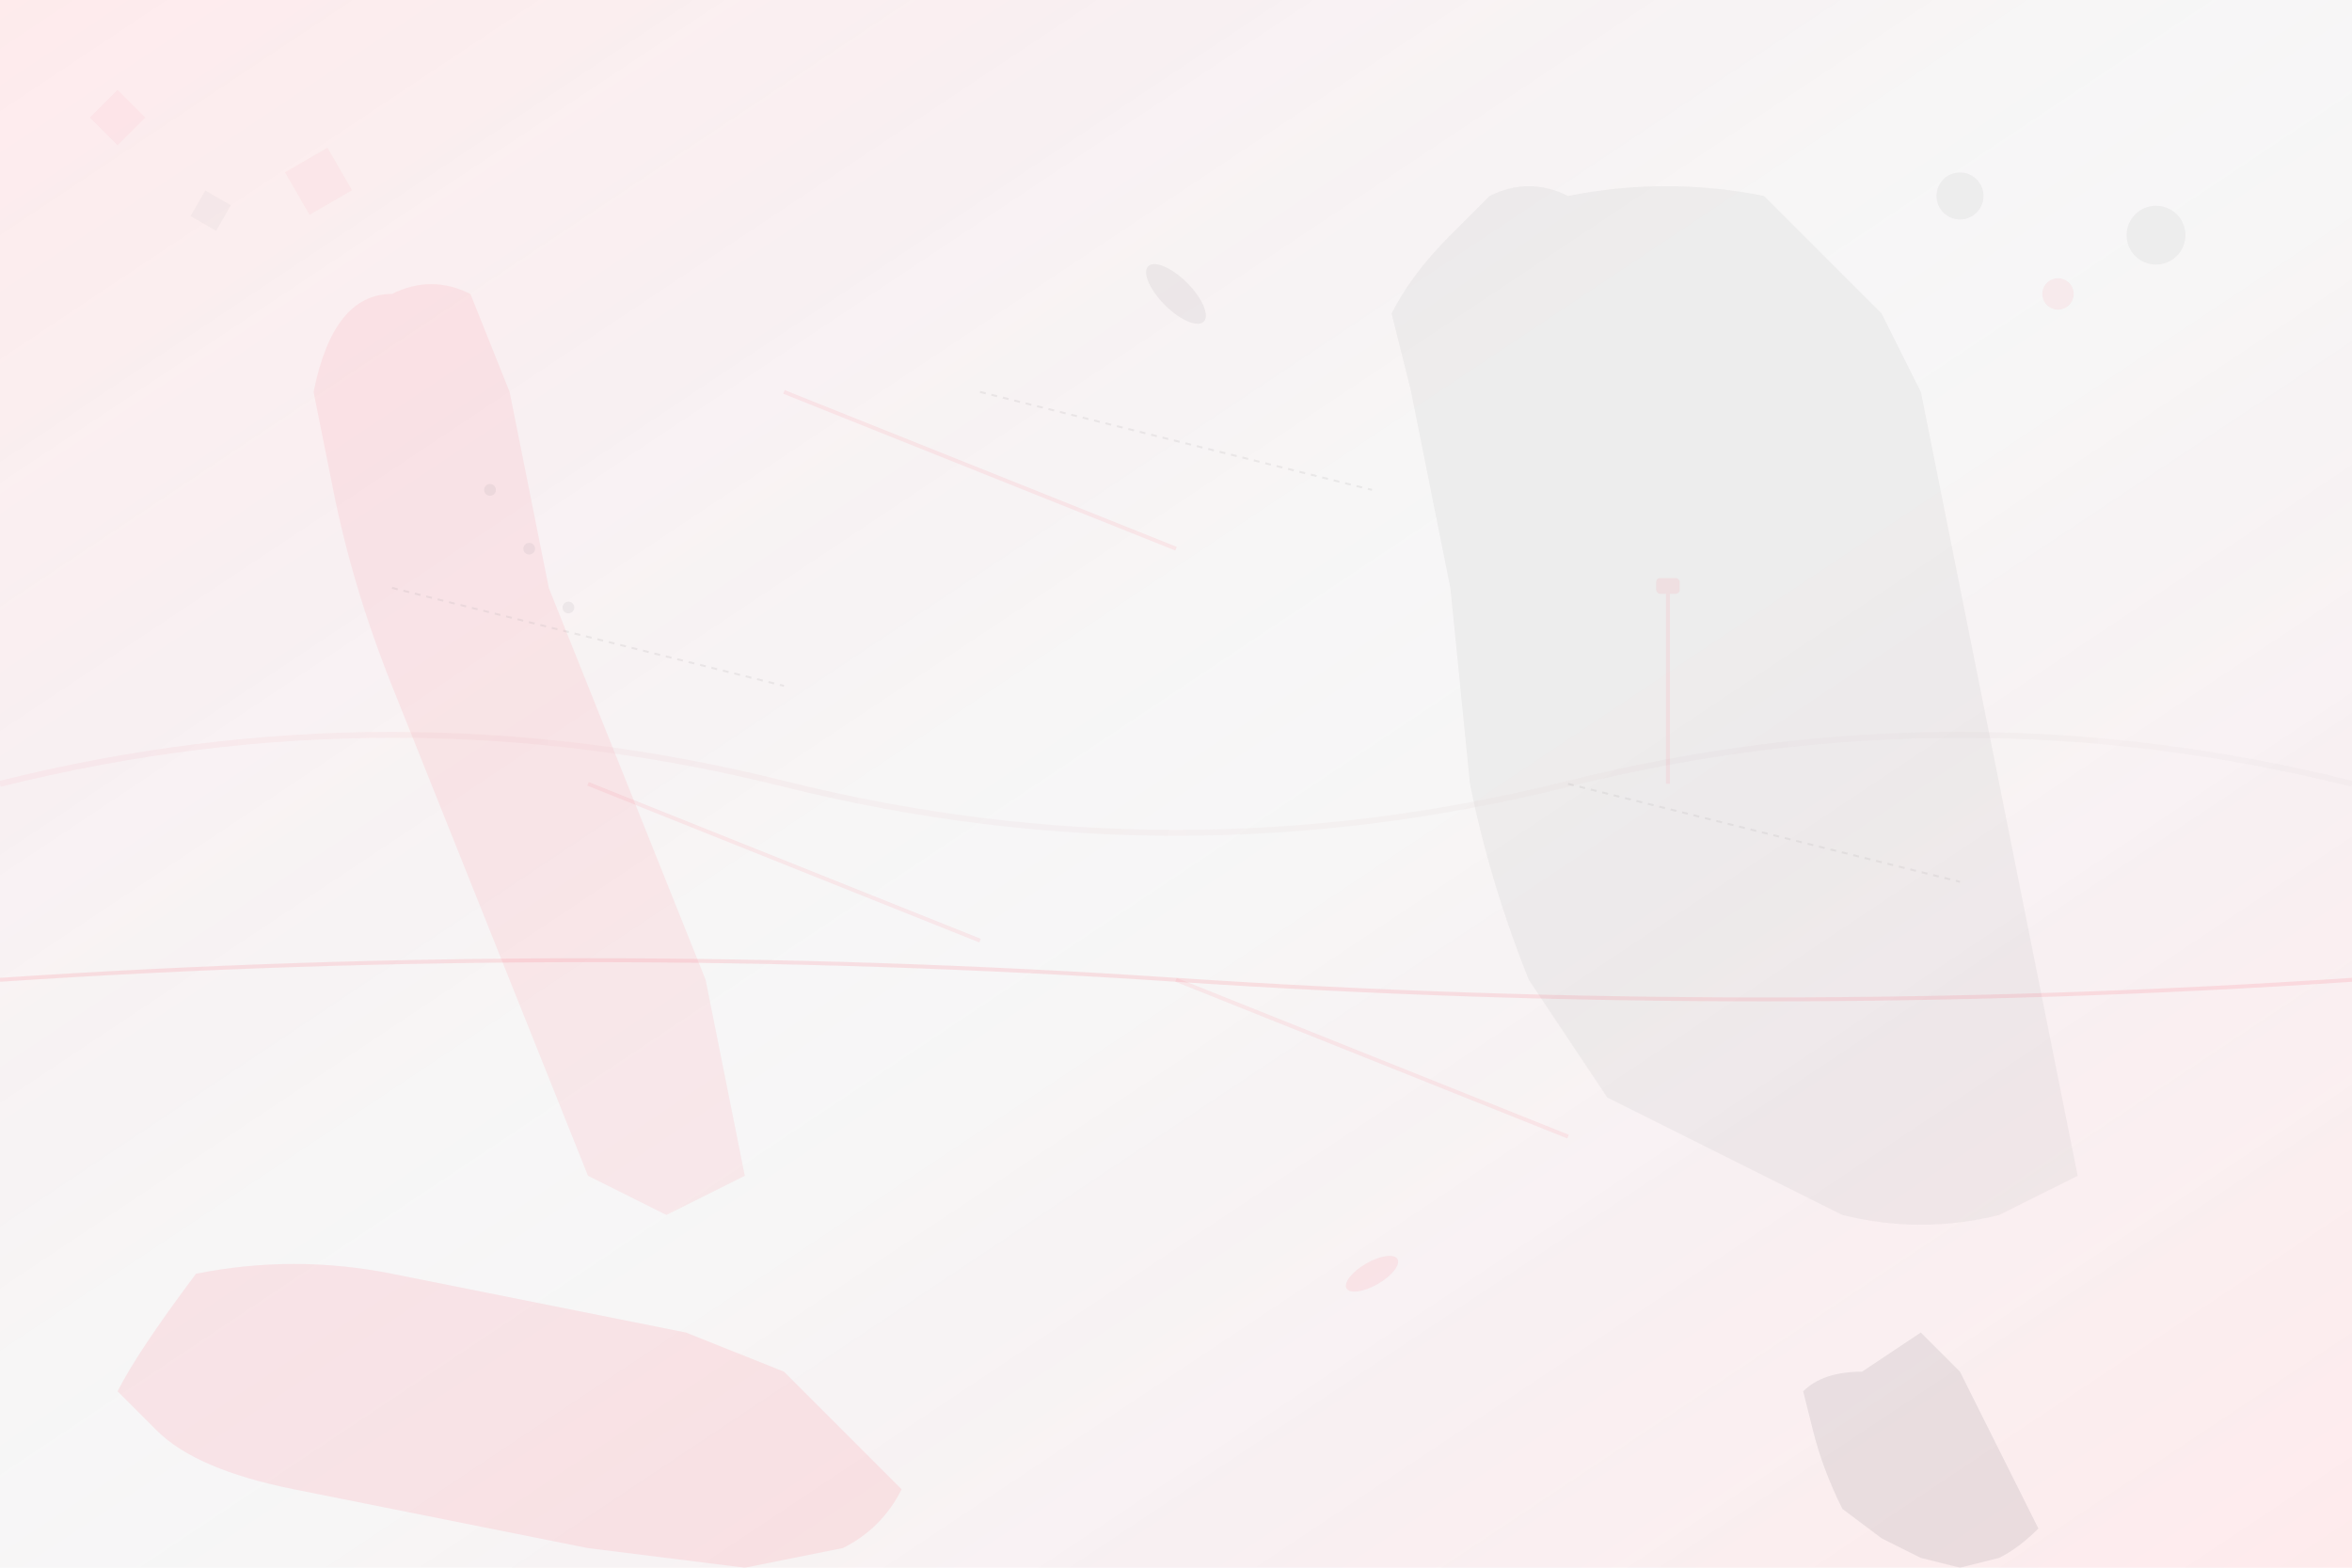 <svg width="1200" height="800" viewBox="0 0 1200 800" fill="none" xmlns="http://www.w3.org/2000/svg">
  <!-- Abstract Fashion Background -->
  <defs>
    <linearGradient id="grad1" x1="0%" y1="0%" x2="100%" y2="100%">
      <stop offset="0%" style="stop-color:#fa5a6f;stop-opacity:0.1" />
      <stop offset="50%" style="stop-color:#827d81;stop-opacity:0.05" />
      <stop offset="100%" style="stop-color:#fa5a6f;stop-opacity:0.1" />
    </linearGradient>
    <linearGradient id="grad2" x1="0%" y1="0%" x2="100%" y2="0%">
      <stop offset="0%" style="stop-color:#fa5a6f;stop-opacity:0.2" />
      <stop offset="100%" style="stop-color:#827d81;stop-opacity:0.1" />
    </linearGradient>
  </defs>
  
  <!-- Background -->
  <rect width="1200" height="800" fill="url(#grad1)"/>
  
  <!-- Fashion Elements -->
  <!-- Dress Silhouette -->
  <path d="M200 150 Q220 140 240 150 L260 200 Q270 250 280 300 L320 400 Q340 450 360 500 L380 600 L340 620 L300 600 L280 550 Q260 500 240 450 L200 350 Q180 300 170 250 L160 200 Q170 150 200 150 Z" 
        fill="#fa5a6f" opacity="0.1"/>
  
  <!-- Jacket/Blazer Shape -->
  <path d="M800 100 Q850 90 900 100 L920 120 Q940 140 960 160 L980 200 L1000 300 L1020 400 Q1030 450 1040 500 L1060 600 L1020 620 Q980 630 940 620 L900 600 Q860 580 820 560 L780 500 Q760 450 750 400 L740 300 Q730 250 720 200 L710 160 Q720 140 740 120 L760 100 Q780 90 800 100 Z" 
        fill="#827d81" opacity="0.08"/>
  
  <!-- Shoe Outline -->
  <path d="M100 650 Q150 640 200 650 L250 660 Q300 670 350 680 L400 700 Q420 720 440 740 L460 760 Q450 780 430 790 L380 800 L300 790 Q250 780 200 770 L150 760 Q100 750 80 730 L60 710 Q70 690 100 650 Z" 
        fill="#fa5a6f" opacity="0.12"/>
  
  <!-- High Heel -->
  <path d="M950 700 L980 680 Q990 690 1000 700 L1010 720 Q1020 740 1030 760 L1040 780 Q1030 790 1020 795 L1000 800 L980 795 Q970 790 960 785 L940 770 Q930 750 925 730 L920 710 Q930 700 950 700 Z" 
        fill="#827d81" opacity="0.15"/>
  
  <!-- Abstract Fashion Patterns -->
  <!-- Geometric Pattern 1 -->
  <g opacity="0.06">
    <rect x="50" y="50" width="20" height="20" fill="#fa5a6f" transform="rotate(45 60 60)"/>
    <rect x="100" y="100" width="15" height="15" fill="#827d81" transform="rotate(30 107.5 107.5)"/>
    <rect x="150" y="80" width="25" height="25" fill="#fa5a6f" transform="rotate(60 162.5 92.5)"/>
  </g>
  
  <!-- Geometric Pattern 2 -->
  <g opacity="0.08">
    <circle cx="1000" cy="100" r="12" fill="#827d81"/>
    <circle cx="1050" cy="150" r="8" fill="#fa5a6f"/>
    <circle cx="1100" cy="120" r="15" fill="#827d81"/>
  </g>
  
  <!-- Fashion Lines/Stitches -->
  <g stroke="#fa5a6f" stroke-width="2" opacity="0.1" fill="none">
    <path d="M400 200 Q450 220 500 240 Q550 260 600 280"/>
    <path d="M300 400 Q350 420 400 440 Q450 460 500 480"/>
    <path d="M600 500 Q650 520 700 540 Q750 560 800 580"/>
  </g>
  
  <!-- Dotted Fashion Lines -->
  <g stroke="#827d81" stroke-width="1" opacity="0.12" fill="none" stroke-dasharray="3,3">
    <line x1="200" y1="300" x2="400" y2="350"/>
    <line x1="500" y1="200" x2="700" y2="250"/>
    <line x1="800" y1="400" x2="1000" y2="450"/>
  </g>
  
  <!-- Abstract Curves -->
  <path d="M0 400 Q200 350 400 400 Q600 450 800 400 Q1000 350 1200 400" 
        stroke="url(#grad2)" stroke-width="3" fill="none" opacity="0.3"/>
  
  <path d="M0 500 Q300 480 600 500 Q900 520 1200 500" 
        stroke="#fa5a6f" stroke-width="2" fill="none" opacity="0.15"/>
  
  <!-- Small Decorative Elements -->
  <g opacity="0.1">
    <!-- Buttons -->
    <circle cx="250" cy="250" r="3" fill="#827d81"/>
    <circle cx="270" cy="280" r="3" fill="#827d81"/>
    <circle cx="290" cy="310" r="3" fill="#827d81"/>
    
    <!-- Zipper -->
    <rect x="850" y="300" width="2" height="100" fill="#fa5a6f"/>
    <rect x="845" y="295" width="12" height="8" fill="#fa5a6f" rx="2"/>
    
    <!-- Fashion Accessories -->
    <ellipse cx="600" cy="150" rx="20" ry="8" fill="#827d81" transform="rotate(45 600 150)"/>
    <ellipse cx="700" cy="650" rx="15" ry="6" fill="#fa5a6f" transform="rotate(-30 700 650)"/>
  </g>
  
  <!-- Subtle Texture Overlay -->
  <rect width="1200" height="800" fill="url(#grad1)" opacity="0.3"/>
</svg>
